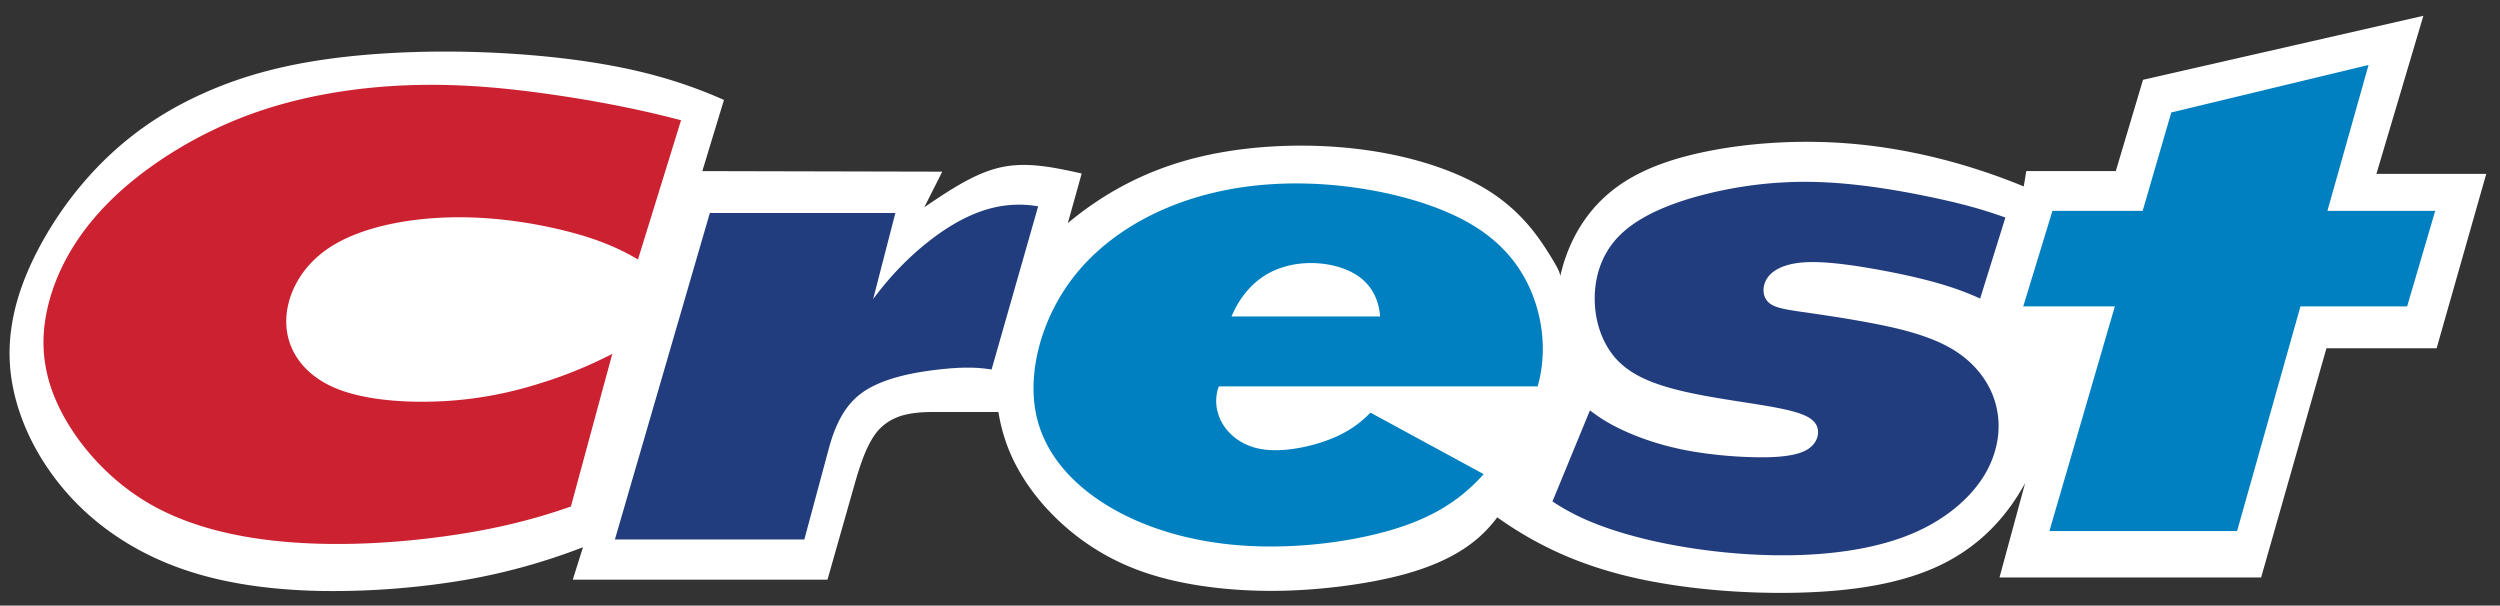 <?xml version="1.0" encoding="UTF-8" standalone="no"?>
<svg
   xmlns:dc="http://purl.org/dc/elements/1.1/"
   xmlns:cc="http://creativecommons.org/ns#"
   xmlns:rdf="http://www.w3.org/1999/02/22-rdf-syntax-ns#"
   xmlns:svg="http://www.w3.org/2000/svg"
   xmlns="http://www.w3.org/2000/svg"
   xmlns:sodipodi="http://sodipodi.sourceforge.net/DTD/sodipodi-0.dtd"
   xmlns:inkscape="http://www.inkscape.org/namespaces/inkscape"
   width="1344.301"
   height="325.659"
   viewBox="0 0 103.649 25.109"
   version="1.1"
   id="svg18"
   sodipodi:docname="Crest_1980s.svg"
   inkscape:version="0.92.4 (5da689c313, 2019-01-14)">
  <rect x="0" y="0" width="103.649" height="25.109" fill="#333333" stroke="none"/>
  <defs
     id="defs22" />
  <sodipodi:namedview
     pagecolor="#ffffff"
     bordercolor="#666666"
     borderopacity="1"
     objecttolerance="10"
     gridtolerance="10"
     guidetolerance="10"
     inkscape:pageopacity="0"
     inkscape:pageshadow="2"
     inkscape:window-width="1366"
     inkscape:window-height="745"
     id="namedview20"
     showgrid="false"
     fit-margin-top="0"
     fit-margin-left="0"
     fit-margin-right="0"
     fit-margin-bottom="0"
     inkscape:zoom="0.3776"
     inkscape:cx="584.05192"
     inkscape:cy="126.23725"
     inkscape:window-x="-8"
     inkscape:window-y="-8"
     inkscape:window-maximized="1"
     inkscape:current-layer="g16" />
  <g
     id="g16"
     style="clip-rule:evenodd;fill-rule:evenodd"
     transform="translate(-44.659,-81.002)">
    <path
       d="m 83.725,88.119 -0.745,1.475 c 1.054,-0.713 2.108,-1.427 3.196,-1.66 1.088,-0.234 2.208,0.014 3.329,0.261 l -0.574,2.056 c 1.605,-1.336 3.407,-2.264 5.54,-2.763 2.133,-0.499 4.598,-0.567 6.762,-0.273 2.164,0.294 4.027,0.951 5.3,1.797 1.272,0.846 1.951,1.879 2.328,2.479 0.376,0.599 0.449,0.765 0.488,0.947 0.288,-1.263 0.894,-2.397 1.827,-3.258 0.932,-0.861 2.19,-1.447 3.946,-1.837 1.756,-0.39 4.008,-0.583 6.346,-0.379 2.338,0.205 4.762,0.807 7.095,1.767 l 0.104,-0.636 h 3.712 l 1.128,-3.784 11.624,-2.654 -1.947,6.553 h 4.554 l -2.058,7.232 h -4.568 l -2.708,9.501 h -10.847 l 1.063,-3.912 c -0.807,1.475 -1.939,2.634 -3.48,3.383 -1.539,0.748 -3.486,1.085 -5.76,1.155 -2.276,0.07 -4.877,-0.128 -7.062,-0.635 -2.186,-0.508 -3.955,-1.325 -5.584,-2.484 -0.445,0.596 -0.976,1.082 -1.701,1.499 -0.726,0.418 -1.645,0.771 -2.897,1.045 -1.252,0.274 -2.836,0.47 -4.355,0.501 -1.517,0.03 -2.968,-0.106 -4.191,-0.361 -1.223,-0.255 -2.216,-0.629 -3.09,-1.116 -0.875,-0.487 -1.631,-1.088 -2.256,-1.733 -0.625,-0.645 -1.12,-1.333 -1.482,-2.035 a 4.711,6.066 0 0 1 -0.709,-2.166 h -2.74 c -0.375,0 -0.752,0.029 -1.057,0.098 a 2.752,3.544 0 0 0 -0.734,0.285 c -0.393,0.253 -0.657,0.545 -0.966,1.239 -0.154,0.353 -0.31,0.825 -0.446,1.303 l -1.144,4.026 H 68.406 l 0.423,-1.345 a 31.594,40.68 0 0 1 -5.244,1.415 42.137,54.254 0 0 1 -5.648,0.397 c -1.77,-0.036 -3.297,-0.237 -4.603,-0.573 -1.306,-0.335 -2.392,-0.805 -3.333,-1.367 -0.942,-0.564 -1.738,-1.22 -2.404,-1.942 -1.316,-1.428 -2.129,-3.09 -2.418,-4.652 a 4.359,5.613 0 0 1 -0.055,-2.316 c 0.106,-0.789 0.339,-1.618 0.738,-2.523 0.399,-0.905 0.966,-1.888 1.658,-2.812 a 12.951,16.675 0 0 1 2.444,-2.546 c 0.935,-0.755 1.986,-1.397 3.216,-1.94 1.229,-0.543 2.635,-0.984 4.373,-1.275 1.738,-0.292 3.808,-0.434 5.95,-0.414 2.142,0.02 4.357,0.202 6.239,0.532 1.882,0.329 3.431,0.805 4.932,1.471 l -0.897,2.951 z"
       id="path4"
       inkscape:connector-curvature="0"
       style="fill:#ffffff;stroke-width:0.702" />
    <path
       d="m 127.802,90.021 c -0.949,-0.344 -1.914,-0.607 -3.268,-0.884 -1.354,-0.278 -3.096,-0.57 -4.791,-0.595 a 21.512,27.697 0 0 0 -4.742,0.609 c -1.403,0.392 -2.56,0.936 -3.27,1.691 -0.711,0.756 -0.976,1.722 -0.955,2.633 a 2.551,3.285 0 0 0 0.857,2.371 c 0.53,0.604 1.285,0.954 2.175,1.214 0.89,0.258 1.918,0.425 2.822,0.567 0.906,0.142 1.688,0.258 2.268,0.406 0.58,0.148 0.958,0.325 1.087,0.635 0.131,0.308 0.012,0.746 -0.438,0.996 -0.451,0.25 -1.234,0.313 -2.154,0.294 -0.92,-0.019 -1.978,-0.12 -2.9,-0.302 -0.922,-0.183 -1.706,-0.447 -2.341,-0.724 -0.635,-0.276 -1.12,-0.564 -1.575,-0.917 l -1.553,3.776 c 0.69,0.456 1.417,0.814 2.376,1.138 0.958,0.325 2.147,0.616 3.543,0.822 1.395,0.206 2.997,0.325 4.581,0.252 1.583,-0.073 3.148,-0.338 4.442,-0.89 1.295,-0.551 2.319,-1.392 2.918,-2.337 0.597,-0.947 0.77,-1.999 0.535,-2.947 -0.233,-0.949 -0.873,-1.795 -1.838,-2.365 -0.966,-0.57 -2.256,-0.864 -3.395,-1.079 -1.138,-0.215 -2.123,-0.351 -2.844,-0.456 -0.719,-0.104 -1.173,-0.179 -1.4,-0.431 -0.227,-0.253 -0.228,-0.686 0.023,-1.016 0.251,-0.33 0.756,-0.558 1.514,-0.605 0.758,-0.047 1.772,0.084 2.73,0.249 0.959,0.164 1.863,0.359 2.614,0.564 0.751,0.206 1.347,0.423 1.932,0.689 z"
       id="path6"
       inkscape:connector-curvature="0"
       style="fill:#223d7d;stroke-width:0.702" />
    <path
       d="m 68.328,102.001 c -1.632,0.576 -3.3,0.972 -5.256,1.239 -1.957,0.269 -4.203,0.41 -6.366,0.243 -2.163,-0.167 -4.243,-0.643 -5.935,-1.647 -1.691,-1.003 -2.992,-2.538 -3.685,-3.996 -0.693,-1.457 -0.777,-2.839 -0.407,-4.272 0.37,-1.432 1.194,-2.916 2.603,-4.292 1.409,-1.376 3.403,-2.645 5.568,-3.465 2.166,-0.819 4.503,-1.188 6.674,-1.273 2.171,-0.084 4.175,0.117 6.046,0.387 1.87,0.271 3.606,0.611 5.325,1.062 L 71.109,91.759 c -0.885,-0.524 -1.821,-0.898 -3.137,-1.217 -1.316,-0.32 -3.014,-0.584 -4.8,-0.524 -1.787,0.061 -3.662,0.446 -4.891,1.274 -1.23,0.828 -1.816,2.098 -1.749,3.211 0.067,1.112 0.786,2.068 2.043,2.594 1.257,0.524 3.053,0.621 4.558,0.532 a 20.038,25.8 0 0 0 3.828,-0.707 21.427,27.588 0 0 0 3.083,-1.248 z"
       id="path8"
       inkscape:connector-curvature="0"
       style="fill:#cc2131;stroke-width:0.702" />
    <path
       d="m 70.152,103.369 h 7.854 l 1.011,-3.755 c 0.258,-0.957 0.658,-1.873 1.518,-2.421 0.86,-0.548 2.086,-0.761 3.021,-0.869 0.935,-0.106 1.578,-0.106 2.213,-0.002 l 1.932,-6.766 c -0.782,-0.136 -1.584,-0.073 -2.391,0.214 -0.807,0.288 -1.621,0.798 -2.377,1.425 a 11.183,14.399 0 0 0 -2.074,2.208 l 0.921,-3.569 h -7.692 z"
       id="path10"
       inkscape:connector-curvature="0"
       style="fill:#223d7d;stroke-width:0.702" />
    <path
       d="m 108.41,97.02 c 0.31,-1.091 0.29,-2.334 -0.114,-3.528 -0.405,-1.196 -1.194,-2.343 -2.655,-3.201 -1.462,-0.858 -3.597,-1.428 -5.722,-1.616 -2.126,-0.188 -4.242,0.005 -6.161,0.671 -1.919,0.665 -3.641,1.802 -4.781,3.397 -1.14,1.595 -1.698,3.647 -1.381,5.336 0.316,1.691 1.507,3.018 3.093,3.954 1.586,0.936 3.568,1.479 5.692,1.6 2.124,0.121 4.392,-0.178 6.079,-0.694 1.686,-0.516 2.789,-1.248 3.712,-2.28 l -4.695,-2.55 c -0.503,0.523 -1.089,0.905 -1.894,1.184 -0.805,0.282 -1.828,0.462 -2.619,0.33 -0.789,-0.132 -1.346,-0.578 -1.635,-1.083 -0.288,-0.506 -0.31,-1.073 -0.136,-1.519 H 108.41 Z M 97.095,92.426 c 0.605,-0.38 1.34,-0.542 2.069,-0.515 0.729,0.027 1.452,0.243 1.938,0.638 0.487,0.395 0.737,0.968 0.773,1.573 h -6.157 a 3.108,4.002 0 0 1 1.377,-1.695 z m 37.585,-6.762 8.179,-1.97 -1.706,6.049 h 4.469 l -1.164,3.962 h -4.423 l -2.628,9.316 h -7.781 l 2.713,-9.316 h -3.797 l 1.21,-3.962 h 3.741 z"
       id="path12"
       inkscape:connector-curvature="0"
       style="fill:#0080c0;stroke-width:0.702" />
  </g>
</svg>
